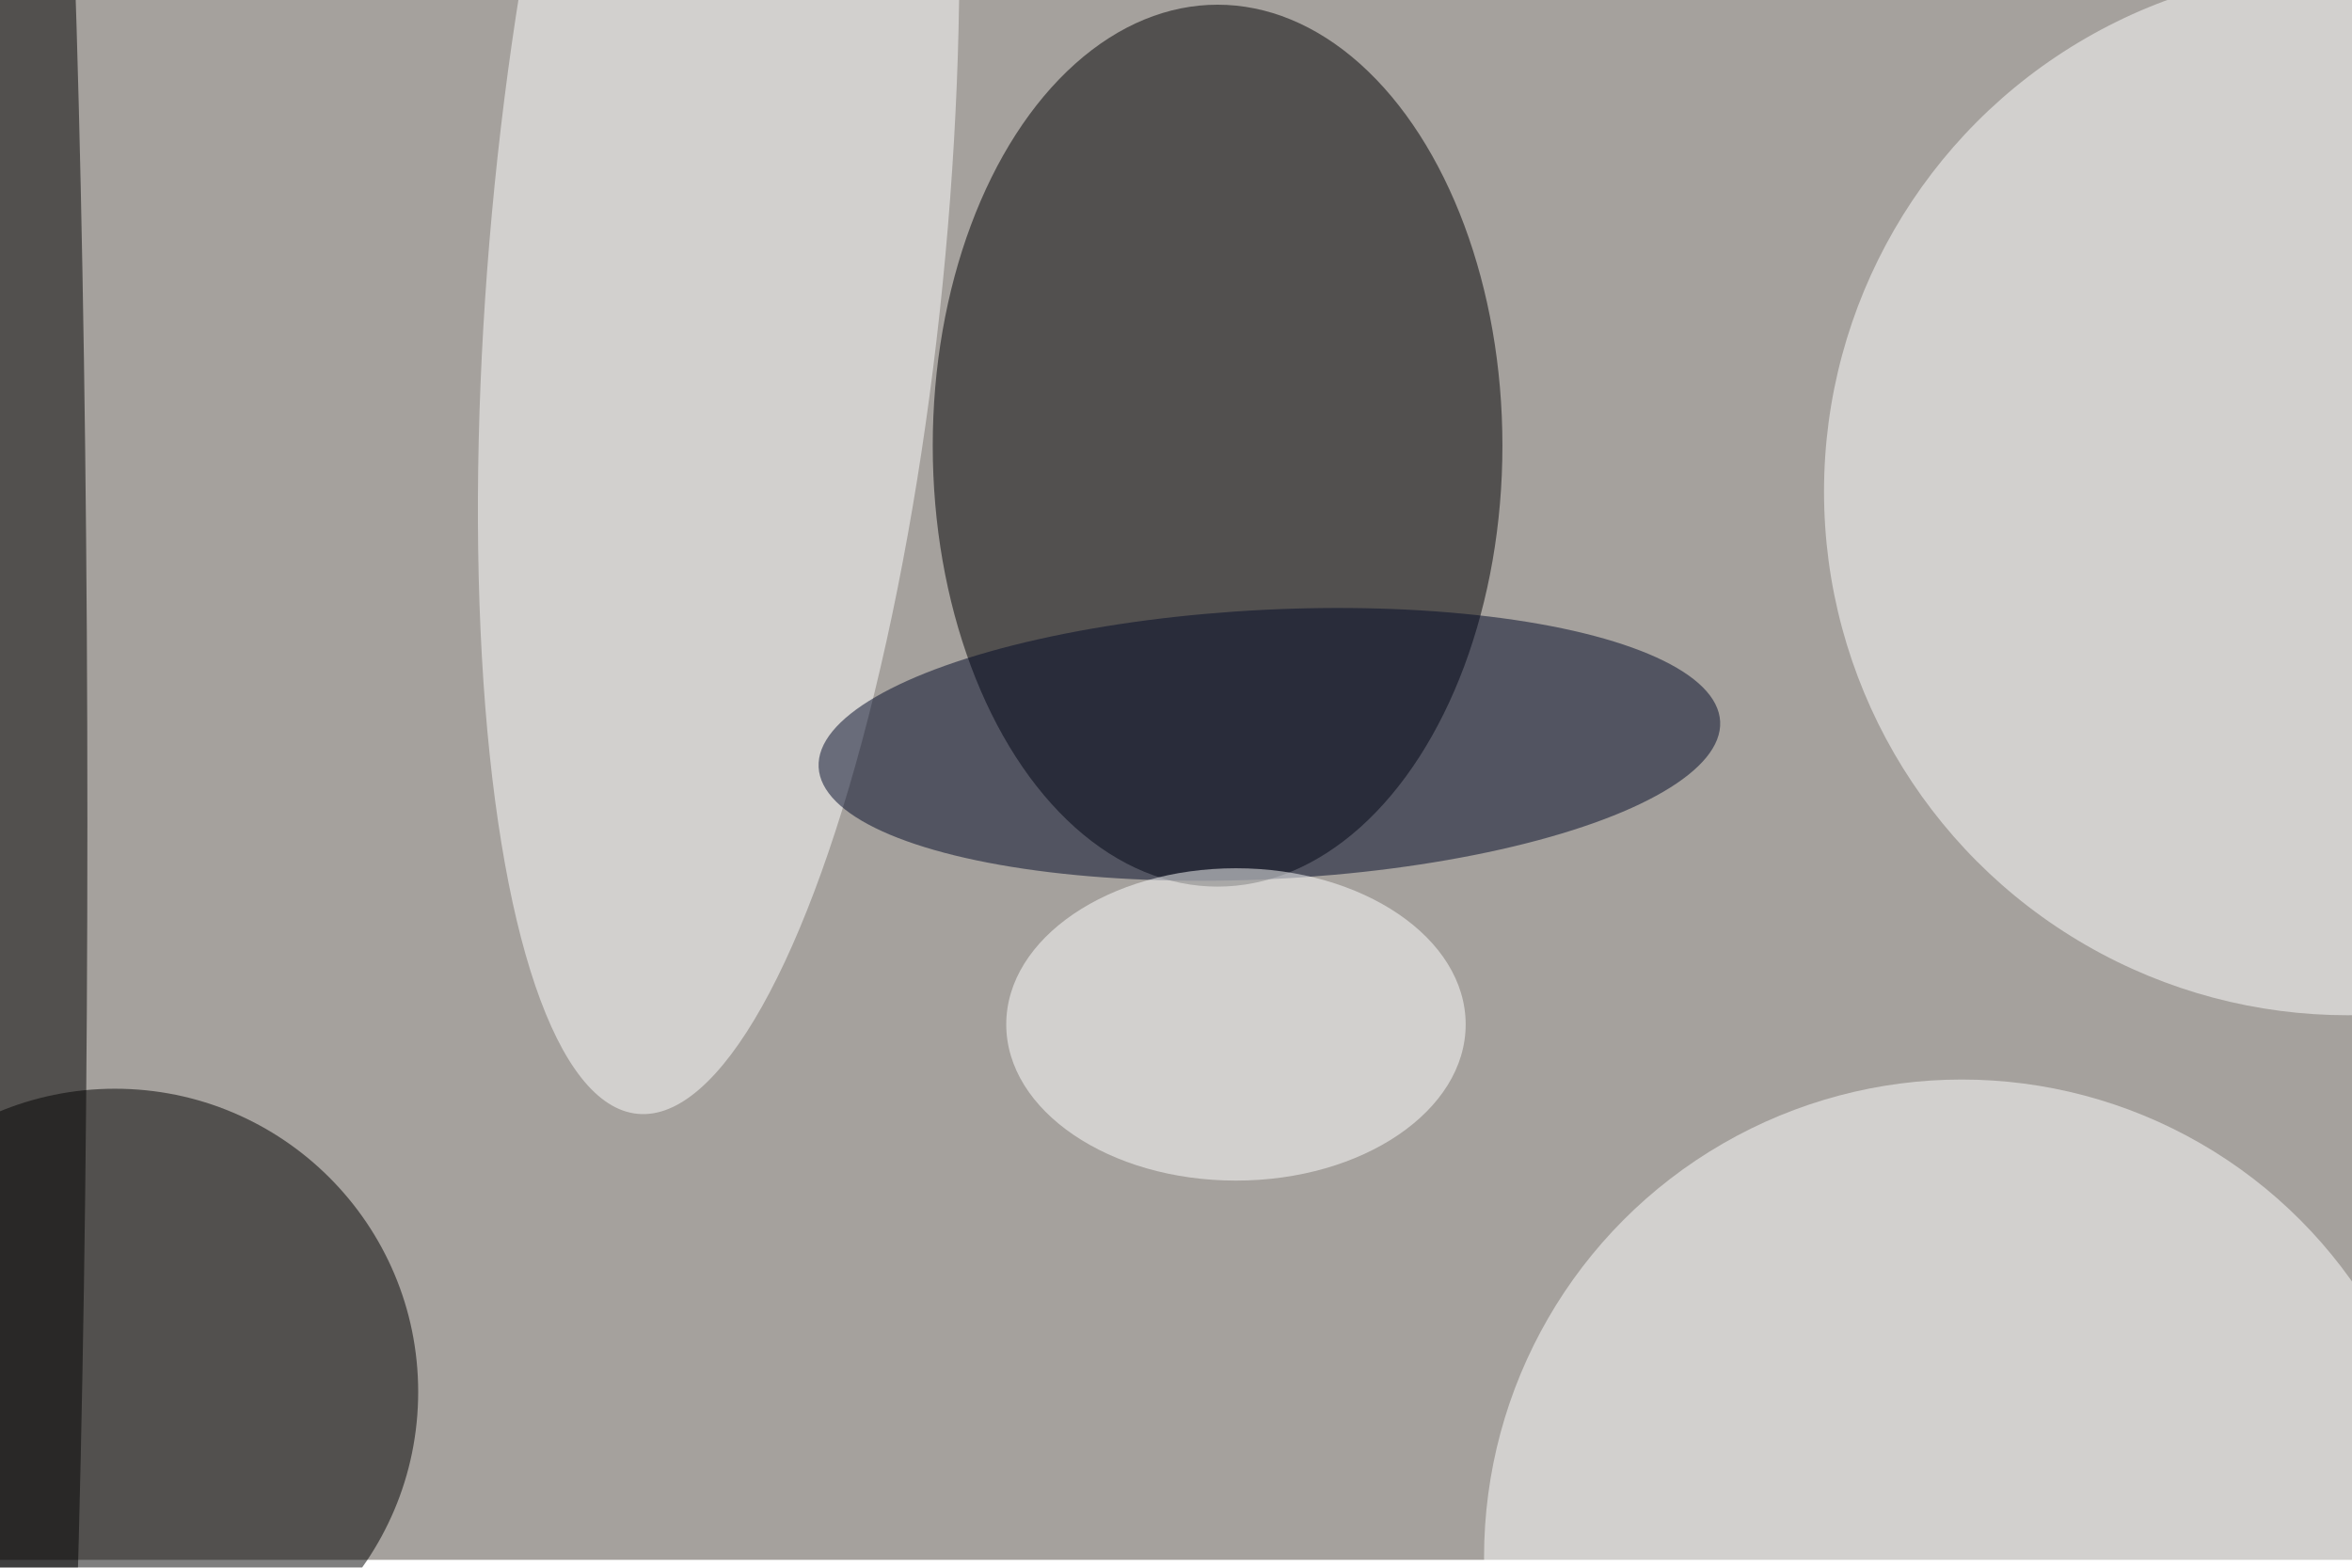 <svg xmlns="http://www.w3.org/2000/svg" viewBox="0 0 900 600"><filter id="b"><feGaussianBlur stdDeviation="12" /></filter><path fill="#a5a19d" d="M0 0h900v597H0z"/><g filter="url(#b)" transform="translate(1.8 1.8) scale(3.516)" fill-opacity=".5"><ellipse fill="#000002" cx="132" cy="48" rx="31" ry="48"/><ellipse cx="12" cy="151" rx="33" ry="33"/><ellipse fill="#fff" cx="213" cy="169" rx="52" ry="52"/><ellipse fill="#fff" rx="1" ry="1" transform="matrix(-8.796 95.736 -24.679 -2.267 77.7 25)"/><ellipse fill="#fff" cx="255" cy="53" rx="57" ry="57"/><ellipse fill="#000827" rx="1" ry="1" transform="rotate(177.1 67.8 42) scale(49.121 14.658)"/><ellipse cx="2" cy="89" rx="7" ry="156"/><ellipse fill="#fff" cx="134" cy="111" rx="25" ry="17"/></g></svg>